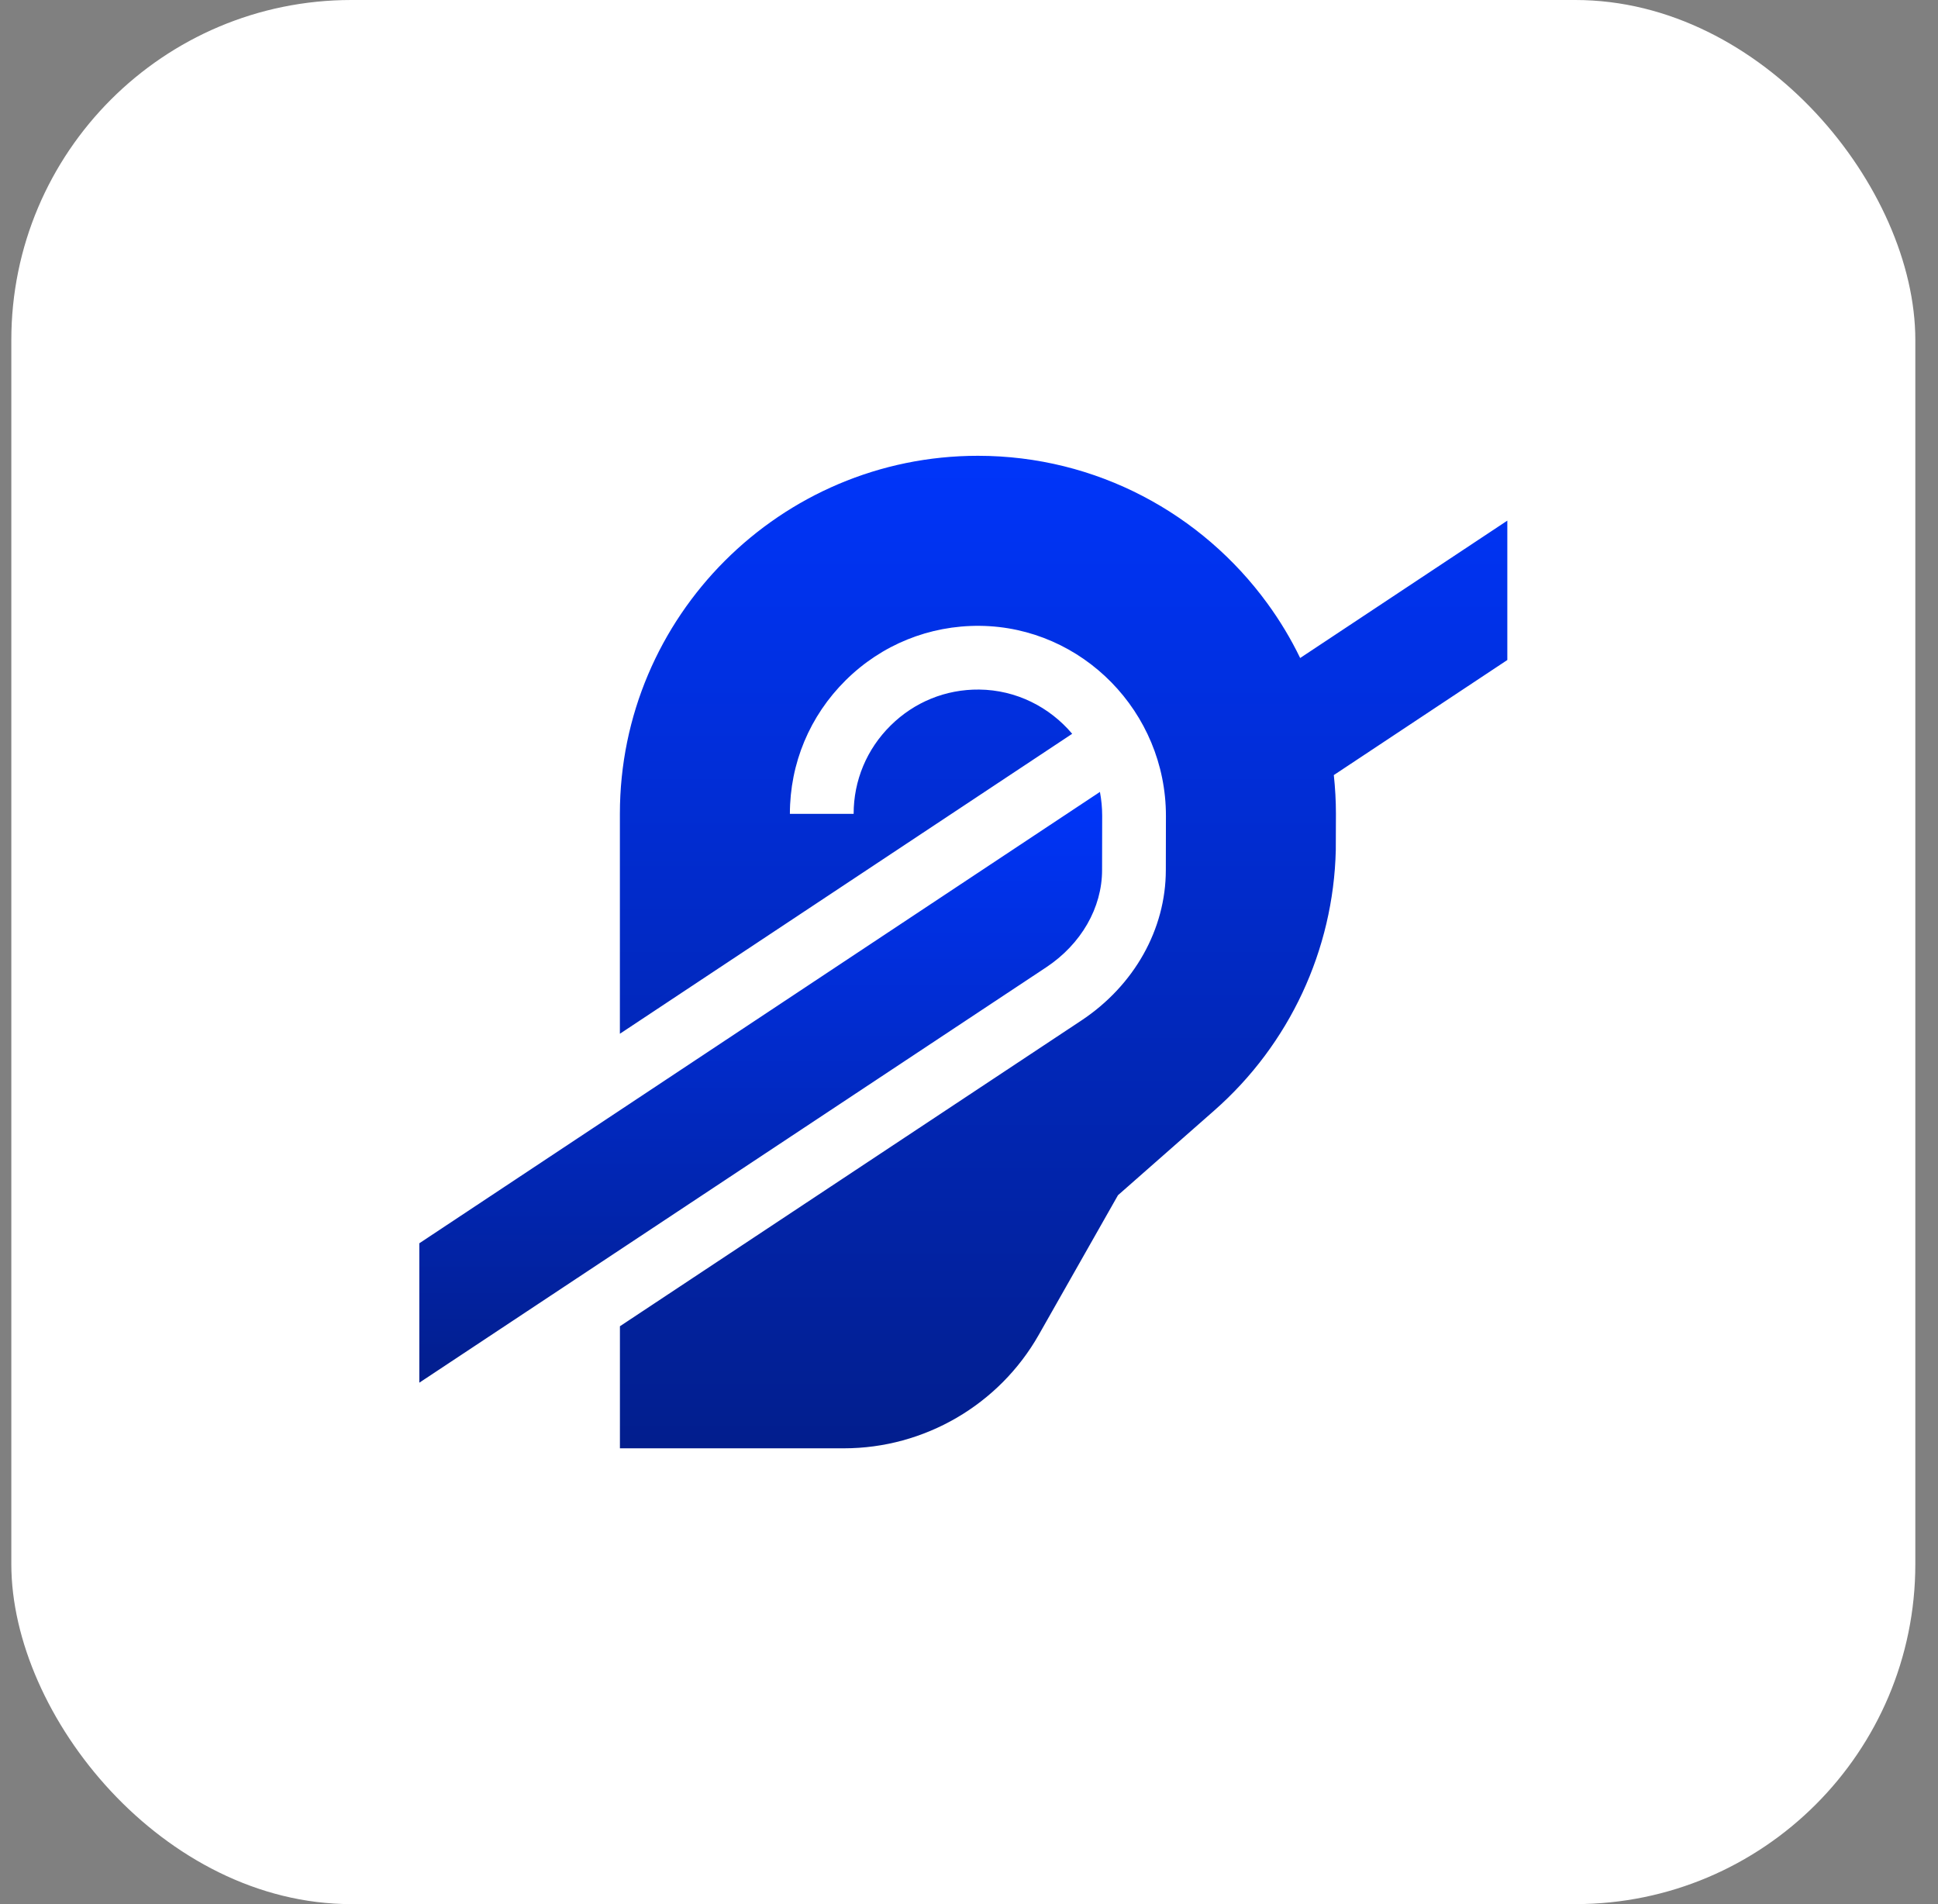 <svg width="57" height="56" viewBox="0 0 57 56" fill="none" xmlns="http://www.w3.org/2000/svg">
<rect x="0" y="0" width="57" height="56" fill="#808080" stroke="none"/>
<rect x="0.333" width="56" height="56" rx="10" fill="white"/>
<g clip-path="url(#clip0_1566_9233)">
<path d="M39.292 23.935C39.292 23.55 39.27 23.169 39.23 22.795L44.333 19.411V15.312L38.24 19.352C37.966 18.785 37.641 18.247 37.273 17.743C35.357 15.116 32.256 13.405 28.762 13.405C22.956 13.405 18.232 18.129 18.232 23.935V30.366V30.403L31.535 21.581C30.871 20.795 29.89 20.291 28.798 20.28C27.816 20.27 26.891 20.647 26.192 21.34C25.493 22.032 25.107 22.954 25.107 23.935H23.232C23.232 22.45 23.815 21.055 24.873 20.007C25.93 18.96 27.332 18.393 28.816 18.406C31.835 18.435 34.292 20.942 34.292 23.994C34.292 23.997 34.289 24.781 34.289 25.588C34.289 27.328 33.36 28.983 31.802 30.015L18.233 39.005V42.595H24.821C27.187 42.595 29.383 41.316 30.551 39.259L32.882 35.151L35.717 32.657C37.925 30.715 39.218 27.938 39.288 25.006C39.29 24.921 39.292 23.935 39.292 23.935Z" fill="url(#paint0_linear_1566_9233)"/>
<path d="M30.767 28.451C31.799 27.768 32.414 26.698 32.414 25.588C32.414 24.778 32.417 23.991 32.417 23.991C32.417 23.751 32.394 23.517 32.351 23.29L12.333 36.565V40.665L30.767 28.451Z" fill="url(#paint1_linear_1566_9233)"/>
</g>
<defs>
<linearGradient id="paint0_linear_1566_9233" x1="31.283" y1="13.405" x2="31.283" y2="42.595" gradientUnits="userSpaceOnUse">
<stop stop-color="#0035FA"/>
<stop offset="1" stop-color="#021E8D"/>
</linearGradient>
<linearGradient id="paint1_linear_1566_9233" x1="22.375" y1="23.29" x2="22.375" y2="40.665" gradientUnits="userSpaceOnUse">
<stop stop-color="#0035FA"/>
<stop offset="1" stop-color="#021E8D"/>
</linearGradient>
<clipPath id="clip0_1566_9233">
<rect width="32" height="32" fill="white" transform="translate(12.333 12)"/>
</clipPath>
</defs>
</svg>
